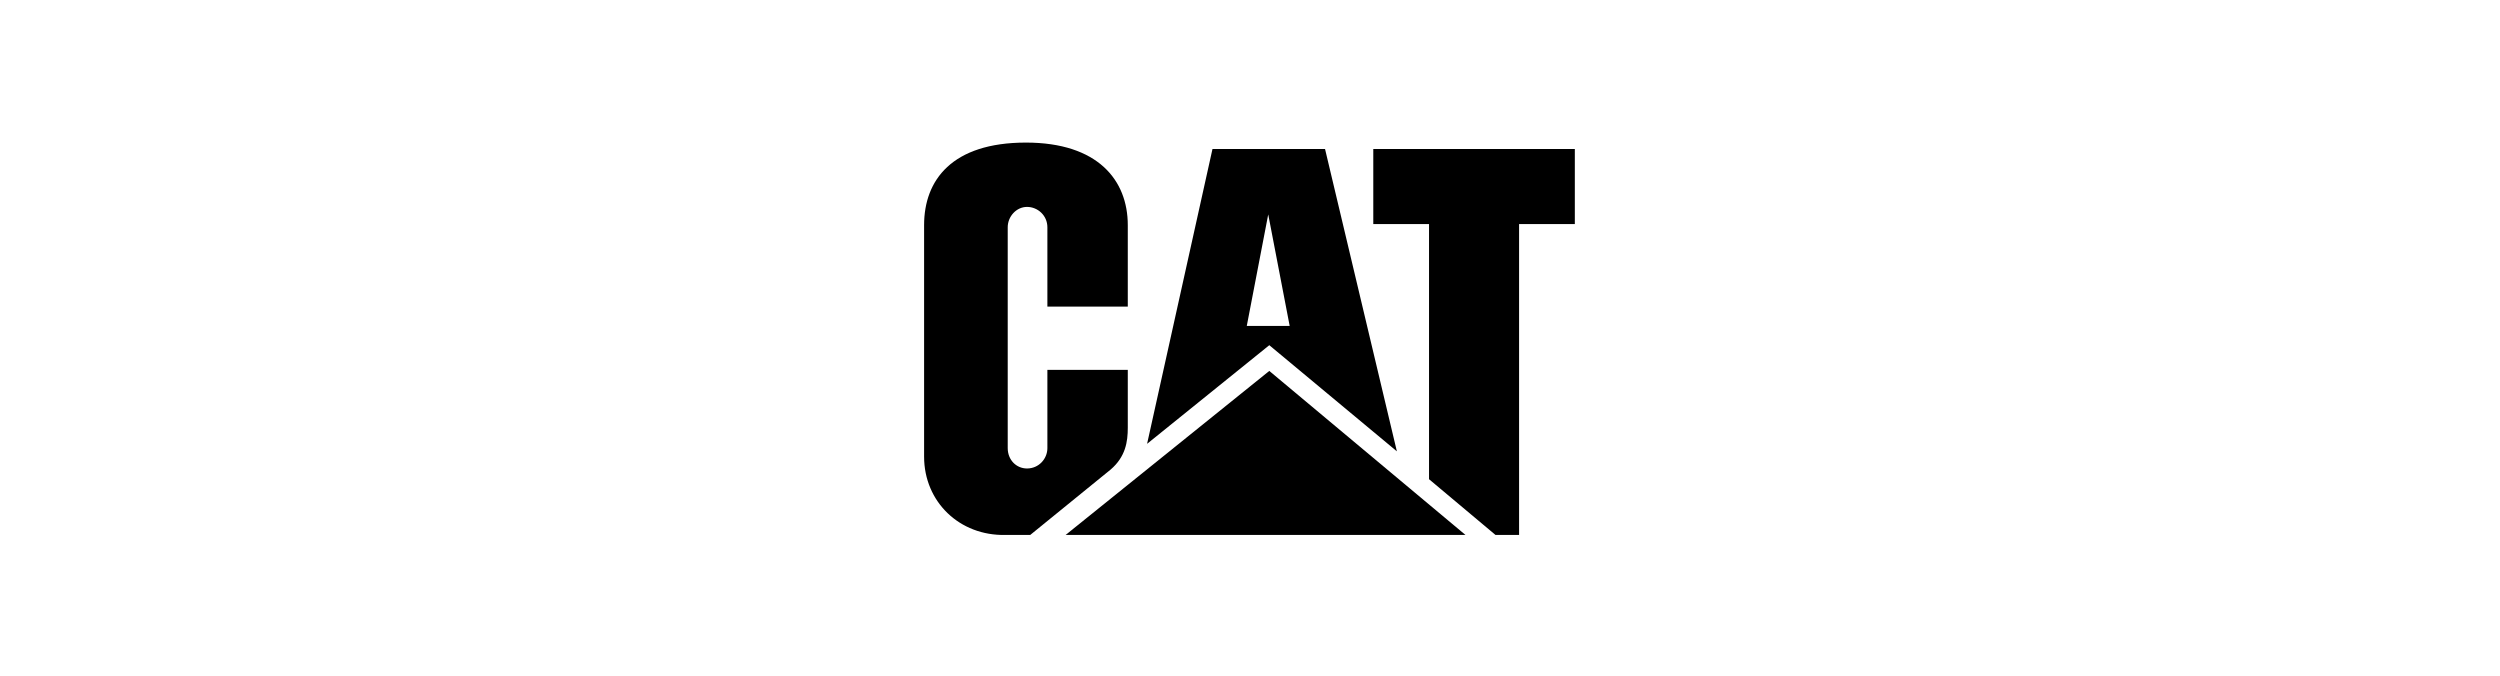 <?xml version="1.0" encoding="UTF-8"?>
<svg xmlns="http://www.w3.org/2000/svg" xmlns:xlink="http://www.w3.org/1999/xlink" version="1.1" id="Ebene_1" x="0px" y="0px" viewBox="0 0 233.2 63.1" style="enable-background:new 0 0 233.2 63.1;" xml:space="preserve">
<g>
	<path d="M103.6,43.8c1.4-1.2,1.6-2.6,1.6-3.9v-5.4h-7.5v7.3c0,1-0.8,1.9-1.9,1.9c-1,0-1.8-0.8-1.8-1.9V21.2c0-1,0.8-1.9,1.8-1.9   c1,0,1.9,0.8,1.9,1.9v7.4h7.5v-7.6l0,0c0-4.2-2.8-7.7-9.5-7.7l0,0c-6.9,0-9.5,3.5-9.5,7.7l0,21.6c0,4.2,3.3,7.4,7.6,7.3h2.3   L103.6,43.8z"></path>
	<polygon points="133.3,44.7 133.3,20.9 128.1,20.9 128.1,13.9 146.9,13.9 146.9,20.9 141.7,20.9 141.7,49.9 139.5,49.9  "></polygon>
	<polygon points="136.7,49.9 118.4,34.6 99.4,49.9  "></polygon>
	<path d="M123.6,13.9h-10.5L107,41.4l11.4-9.2l11.9,9.9L123.6,13.9z M116.3,30.4l2-10.4l2,10.4H116.3z"></path>
</g>
</svg>
